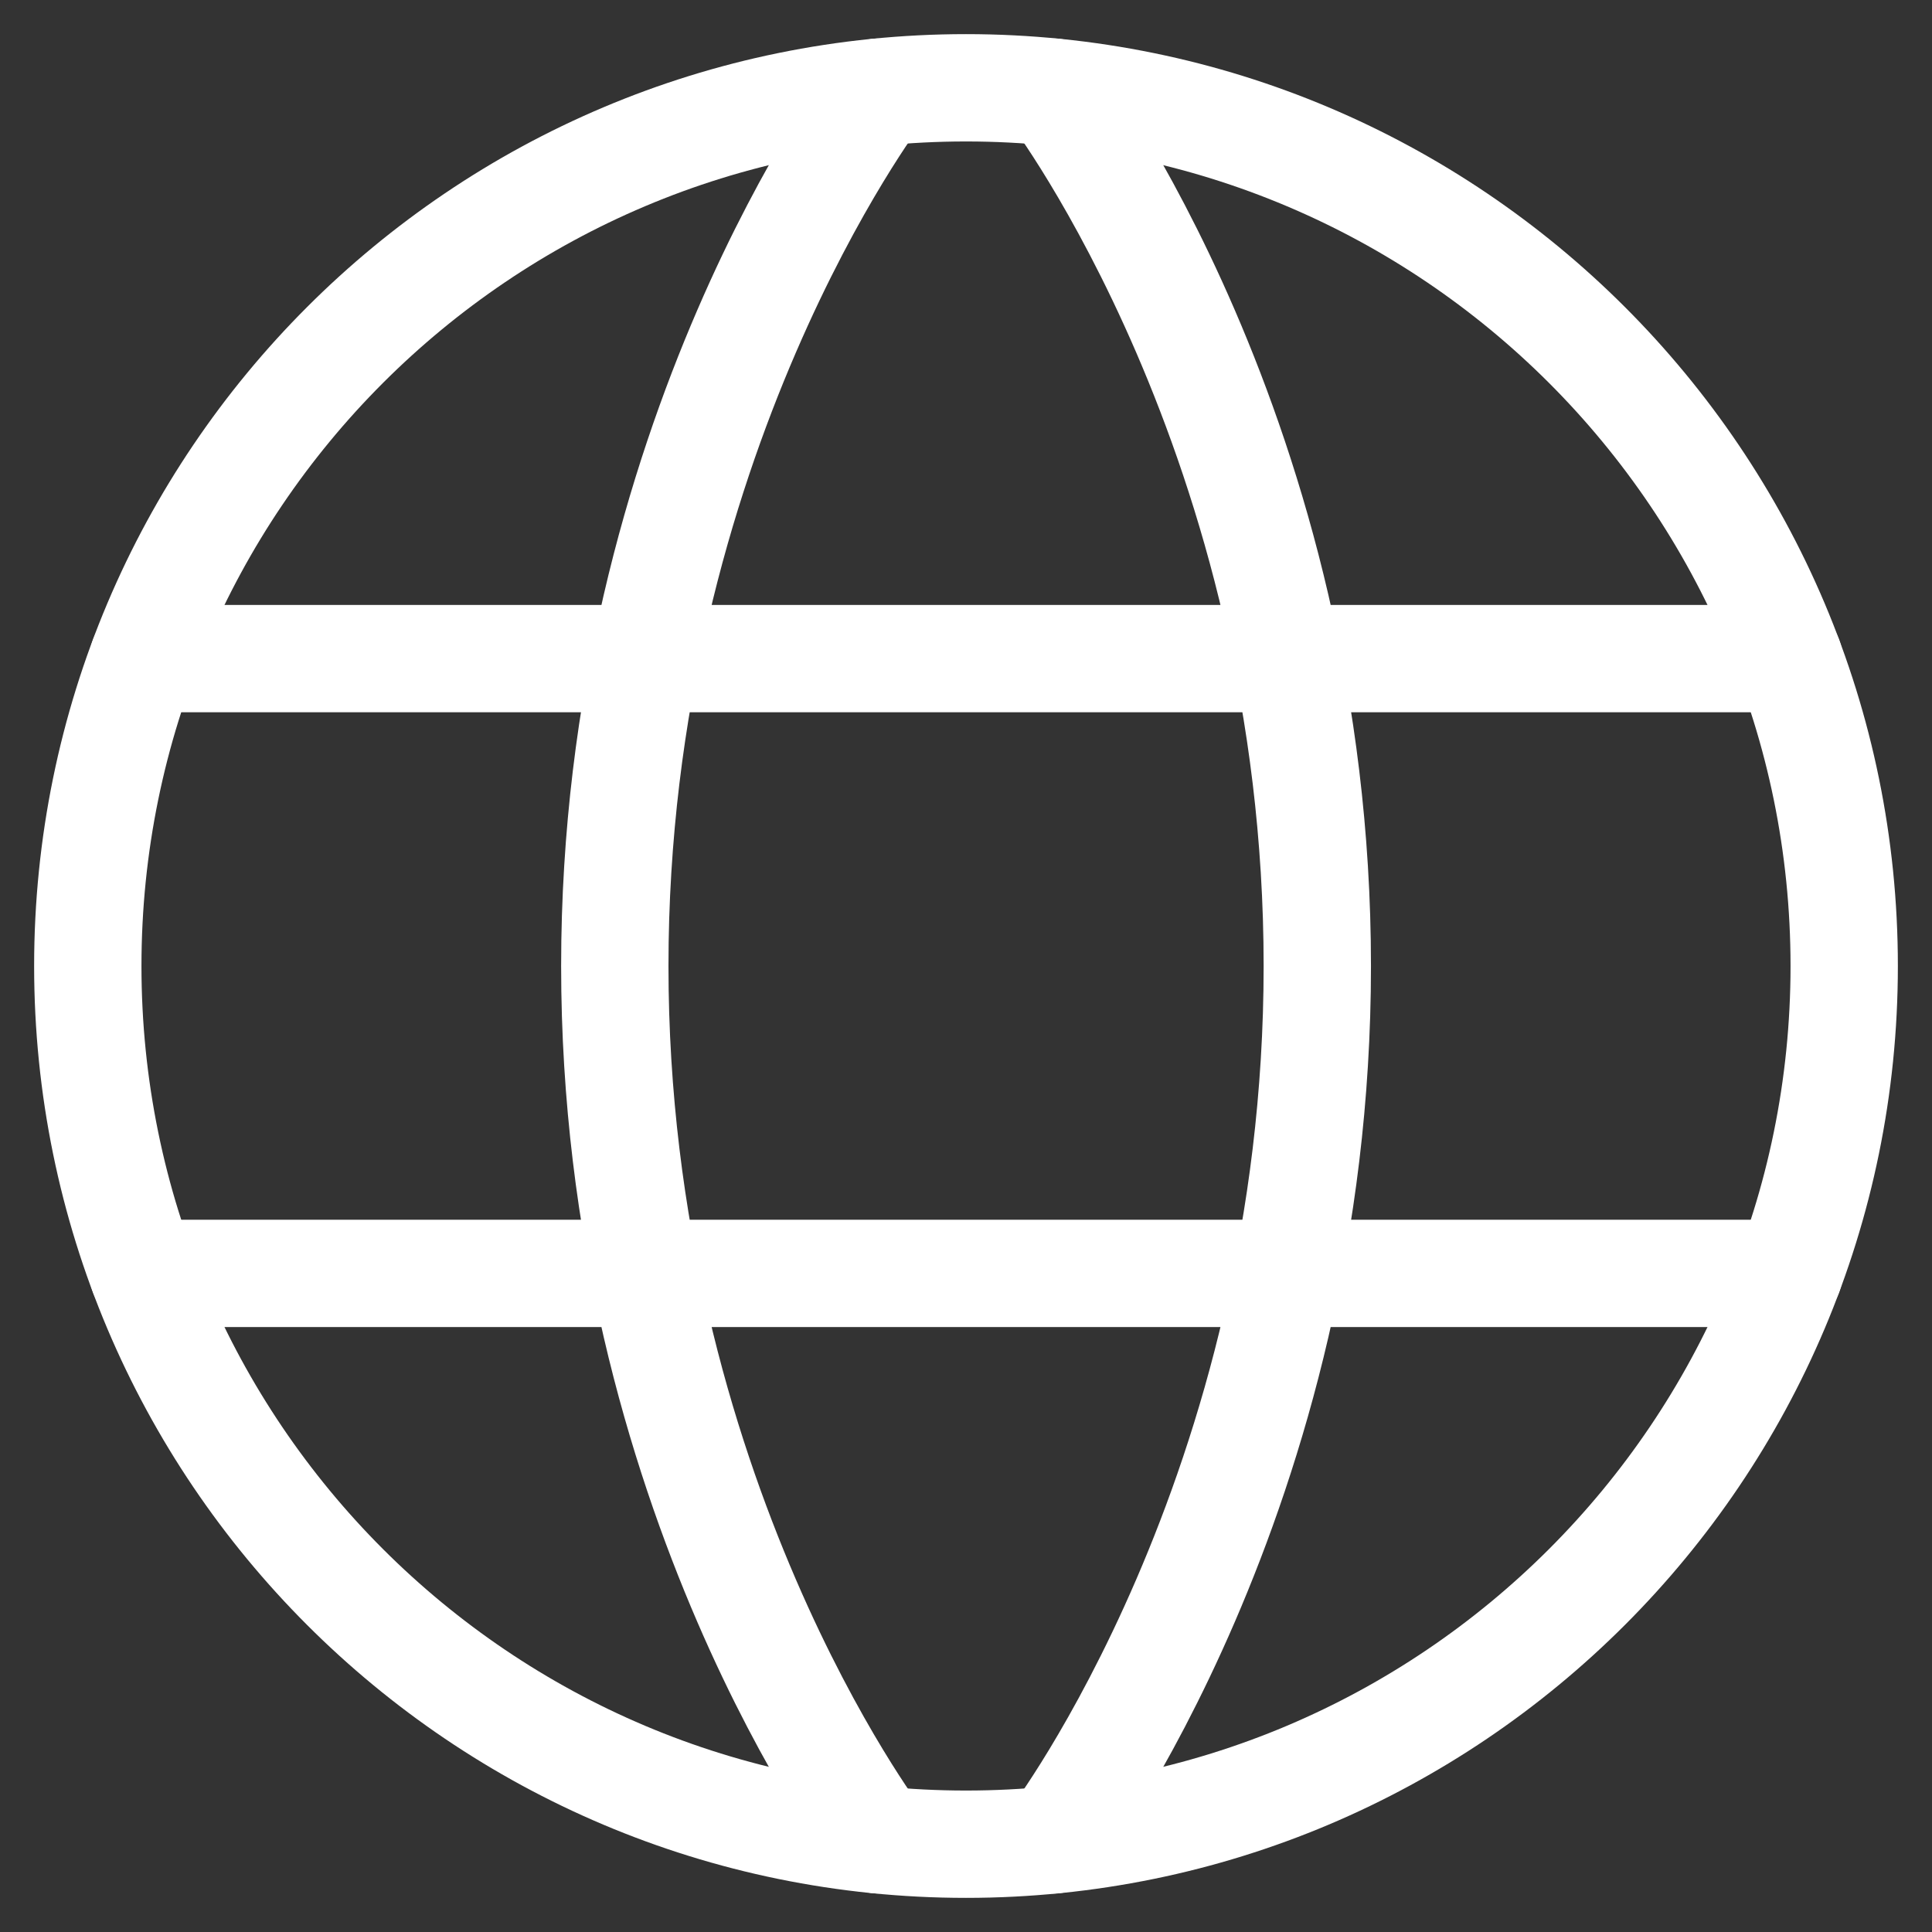 <svg width="18" height="18" viewBox="0 0 18 18" fill="none" xmlns="http://www.w3.org/2000/svg">
<rect x="0" y="0" width="18" height="18" fill="#333333" stroke="none"/>
<g clip-path="url(#clip0_852_7617)">
<path d="M0.818 9C0.818 13.519 4.481 17.182 9 17.182C13.519 17.182 17.182 13.519 17.182 9C17.182 4.481 13.519 0.818 9 0.818C4.481 0.818 0.818 4.481 0.818 9Z" stroke="white" stroke-linecap="round" stroke-linejoin="round"/>
<path d="M9.819 0.859C9.819 0.859 12.273 4.091 12.273 9C12.273 13.909 9.819 17.141 9.819 17.141M8.182 17.141C8.182 17.141 5.728 13.909 5.728 9C5.728 4.091 8.182 0.859 8.182 0.859M1.334 11.864H16.667M1.334 6.136H16.667" stroke="white" stroke-linecap="round" stroke-linejoin="round"/>
</g>
<defs>
<clipPath id="clip0_852_7617">
<rect width="18" height="18" fill="white"/>
</clipPath>
</defs>
</svg>
